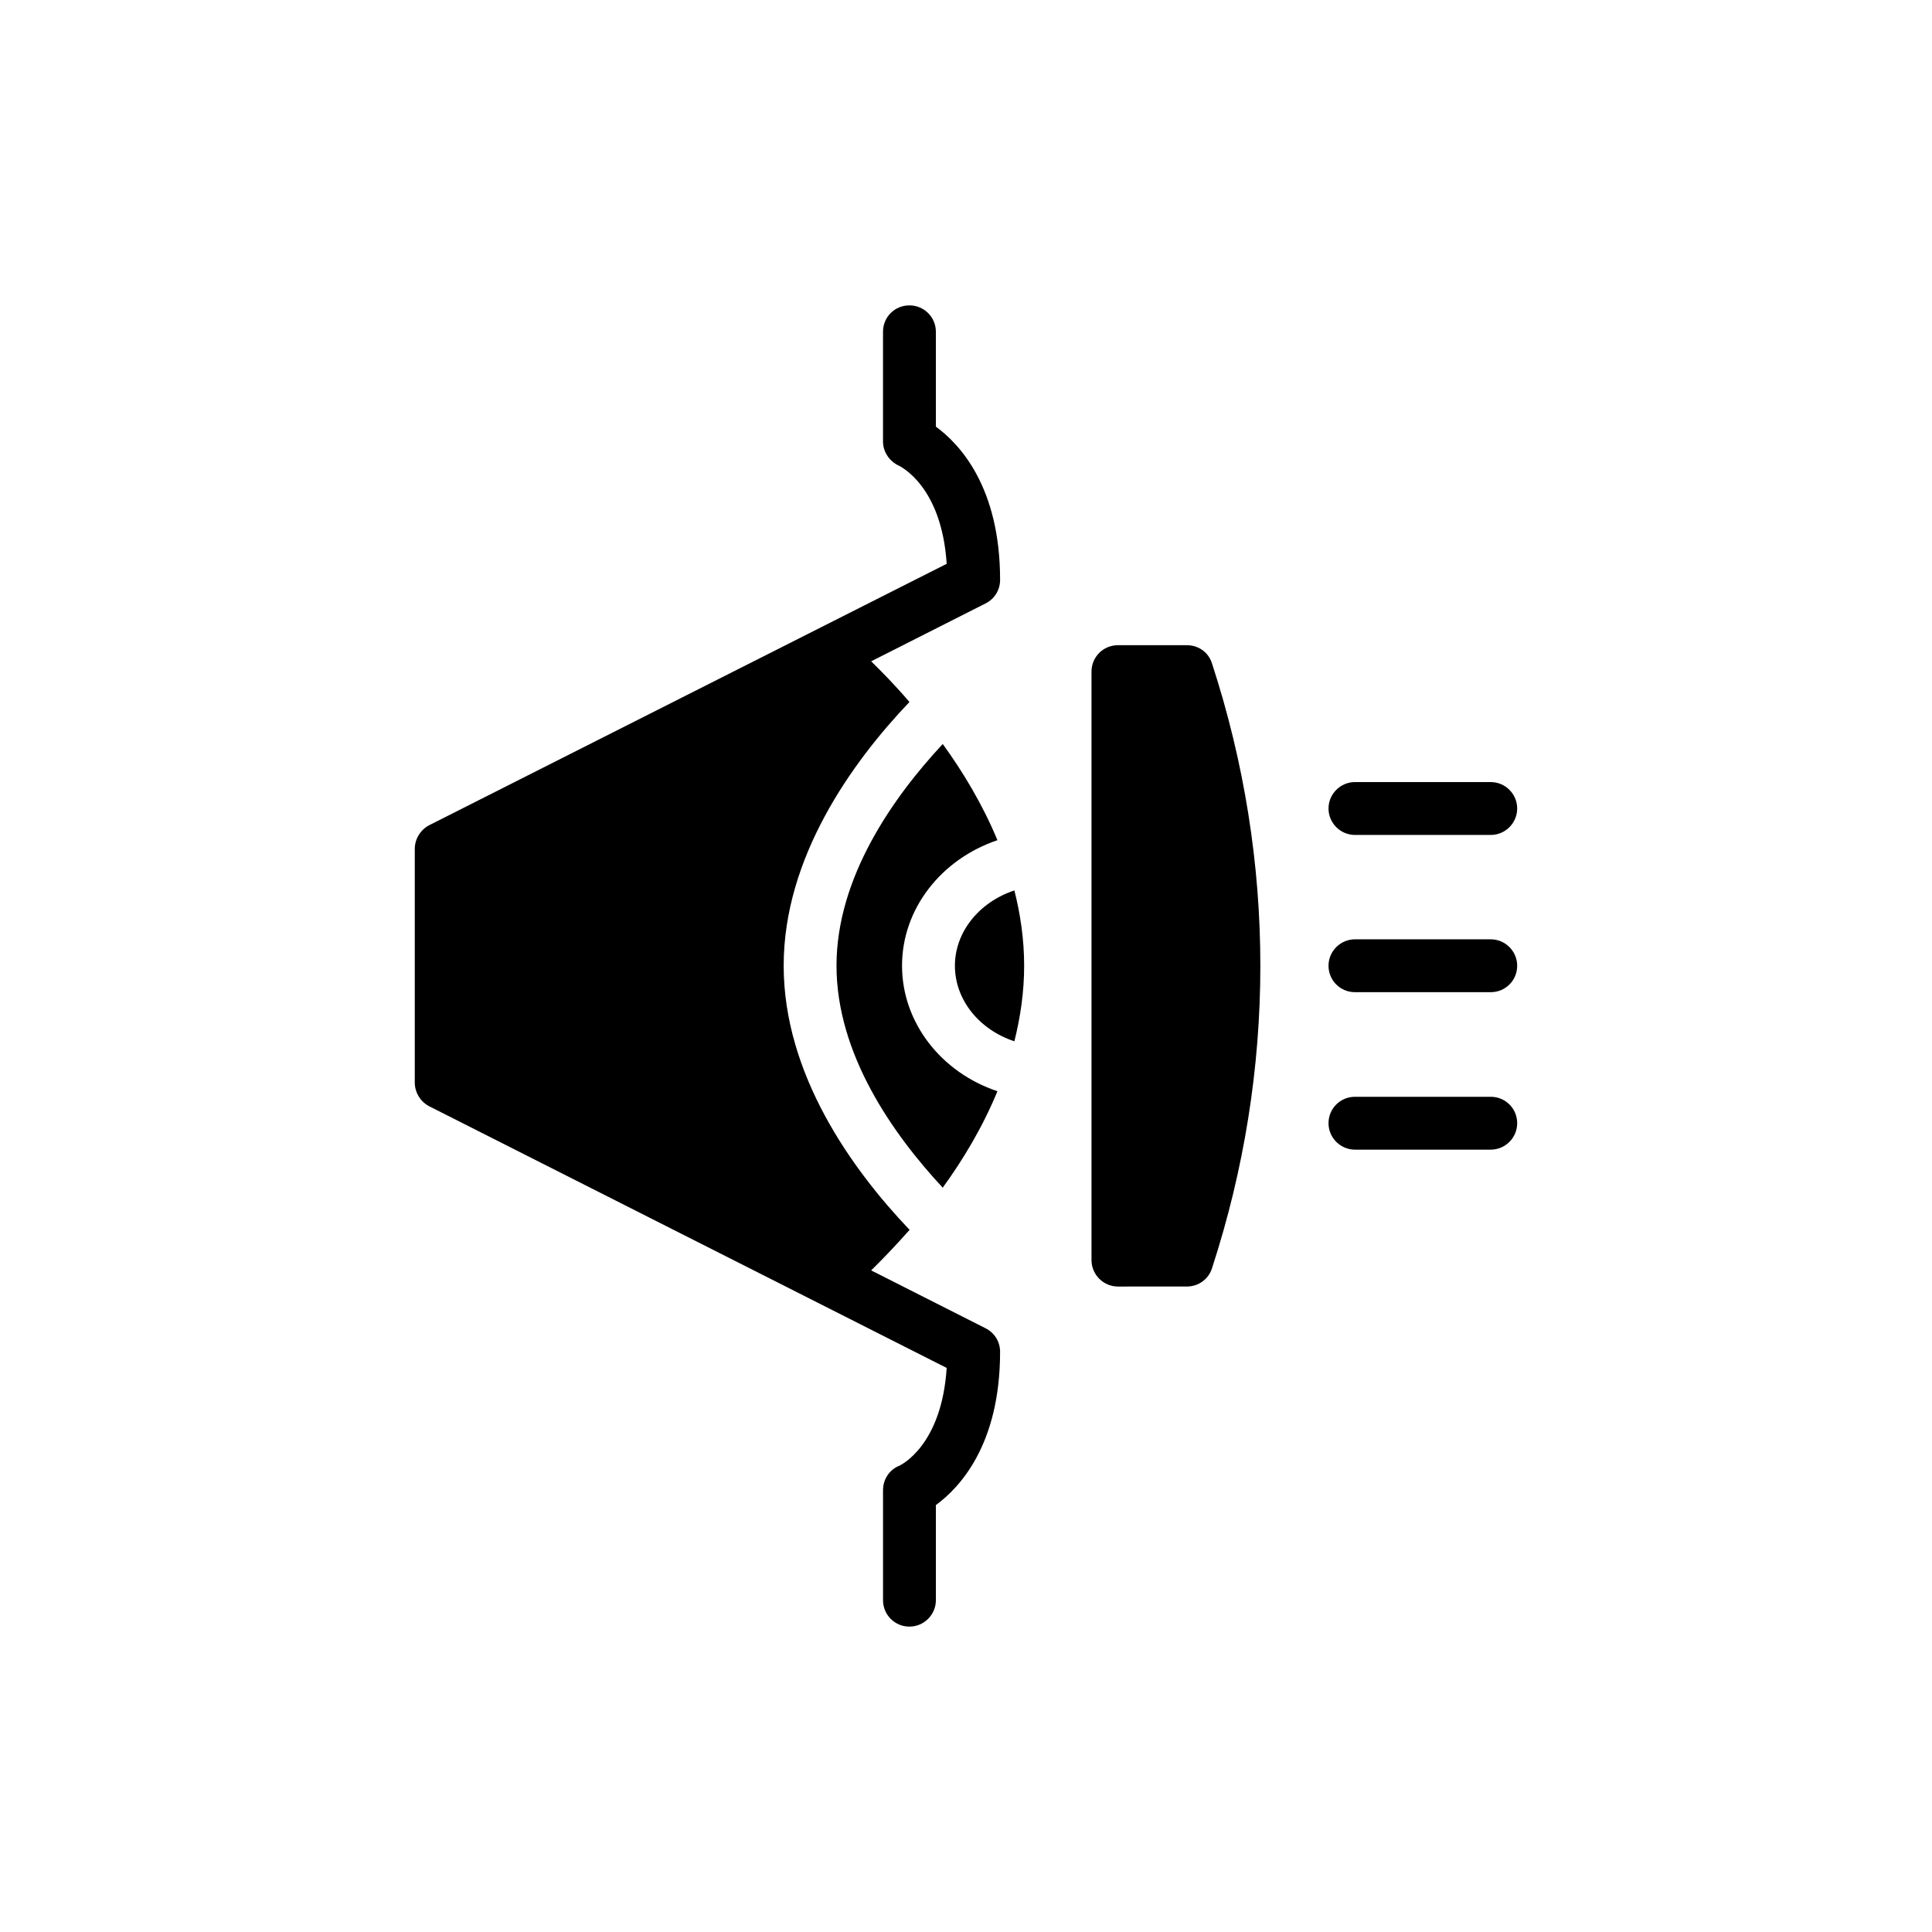 <?xml version="1.0" encoding="UTF-8"?>
<!-- Uploaded to: ICON Repo, www.svgrepo.com, Generator: ICON Repo Mixer Tools -->
<svg fill="#000000" width="800px" height="800px" version="1.1" viewBox="144 144 512 512" xmlns="http://www.w3.org/2000/svg">
 <g>
  <path d="m458.54 484.94c3.082 0 5.742-1.961 6.652-4.832 17.086-52.449 17.086-107.91 0-160.29-0.91-2.941-3.57-4.832-6.652-4.832h-18.277c-3.852 0-7.004 3.082-7.004 7.004v155.95c0 3.852 3.152 7.004 7.004 7.004z"/>
  <path d="m539.07 392.93h-35.996c-3.852 0-7.004 3.152-7.004 7.004 0 3.922 3.152 7.004 7.004 7.004h35.992c3.852 0 7.004-3.082 7.004-7.004 0-3.852-3.148-7.004-7-7.004z"/>
  <path d="m539.07 351.26h-35.996c-3.852 0-7.004 3.152-7.004 7.004 0 3.852 3.152 7.004 7.004 7.004h35.992c3.852 0 7.004-3.152 7.004-7.004 0-3.852-3.148-7.004-7-7.004z"/>
  <path d="m539.07 434.66h-35.996c-3.852 0-7.004 3.082-7.004 7.004 0 3.852 3.152 7.004 7.004 7.004h35.992c3.852 0 7.004-3.152 7.004-7.004 0-3.922-3.148-7.004-7-7.004z"/>
  <path d="m408.33 366.66c-3.922-9.453-9.105-18.066-14.496-25.492-13.164 14.145-28.152 35.363-28.152 58.754 0 23.461 14.984 44.676 28.152 58.824 5.391-7.422 10.574-16.035 14.496-25.559-14.914-4.973-25.281-18.207-25.281-33.262 0-15.059 10.363-28.223 25.281-33.266z"/>
  <path d="m415.41 399.93c0-6.934-0.98-13.586-2.59-19.957-9.312 3.082-15.758 10.996-15.758 19.957 0 9.035 6.441 16.945 15.758 20.027 1.609-6.441 2.59-13.098 2.59-20.027z"/>
  <path d="m382.35 532.42c-2.66 1.051-4.34 3.641-4.34 6.512v29.133c0 3.852 3.082 7.004 7.004 7.004 3.852 0 7.004-3.152 7.004-7.004v-25.211c6.234-4.551 17.016-15.895 17.016-40.617 0-2.66-1.469-5.043-3.852-6.234l-30.32-15.336c2.871-2.801 6.441-6.512 10.223-10.785-0.07-0.07-0.07-0.07-0.141-0.07-15.195-15.965-33.262-41.105-33.262-69.887 0-28.711 18.066-53.852 33.262-69.816l0.07-0.07c-3.711-4.34-7.281-7.984-10.152-10.785l30.32-15.336c2.379-1.191 3.852-3.57 3.852-6.234 0-24.719-10.785-36.062-17.016-40.617l-0.004-25.133c0-3.922-3.152-7.004-7.004-7.004-3.922 0-7.004 3.082-7.004 7.004v29.062c0 2.801 1.75 5.32 4.269 6.441 0.422 0.281 11.273 5.391 12.605 25.98l-137.11 69.258c-2.312 1.191-3.852 3.641-3.852 6.301v61.906c0 2.66 1.539 5.113 3.852 6.305l137.11 69.328c-1.328 20.582-12.109 25.695-12.531 25.906z"/>
 </g>
</svg>